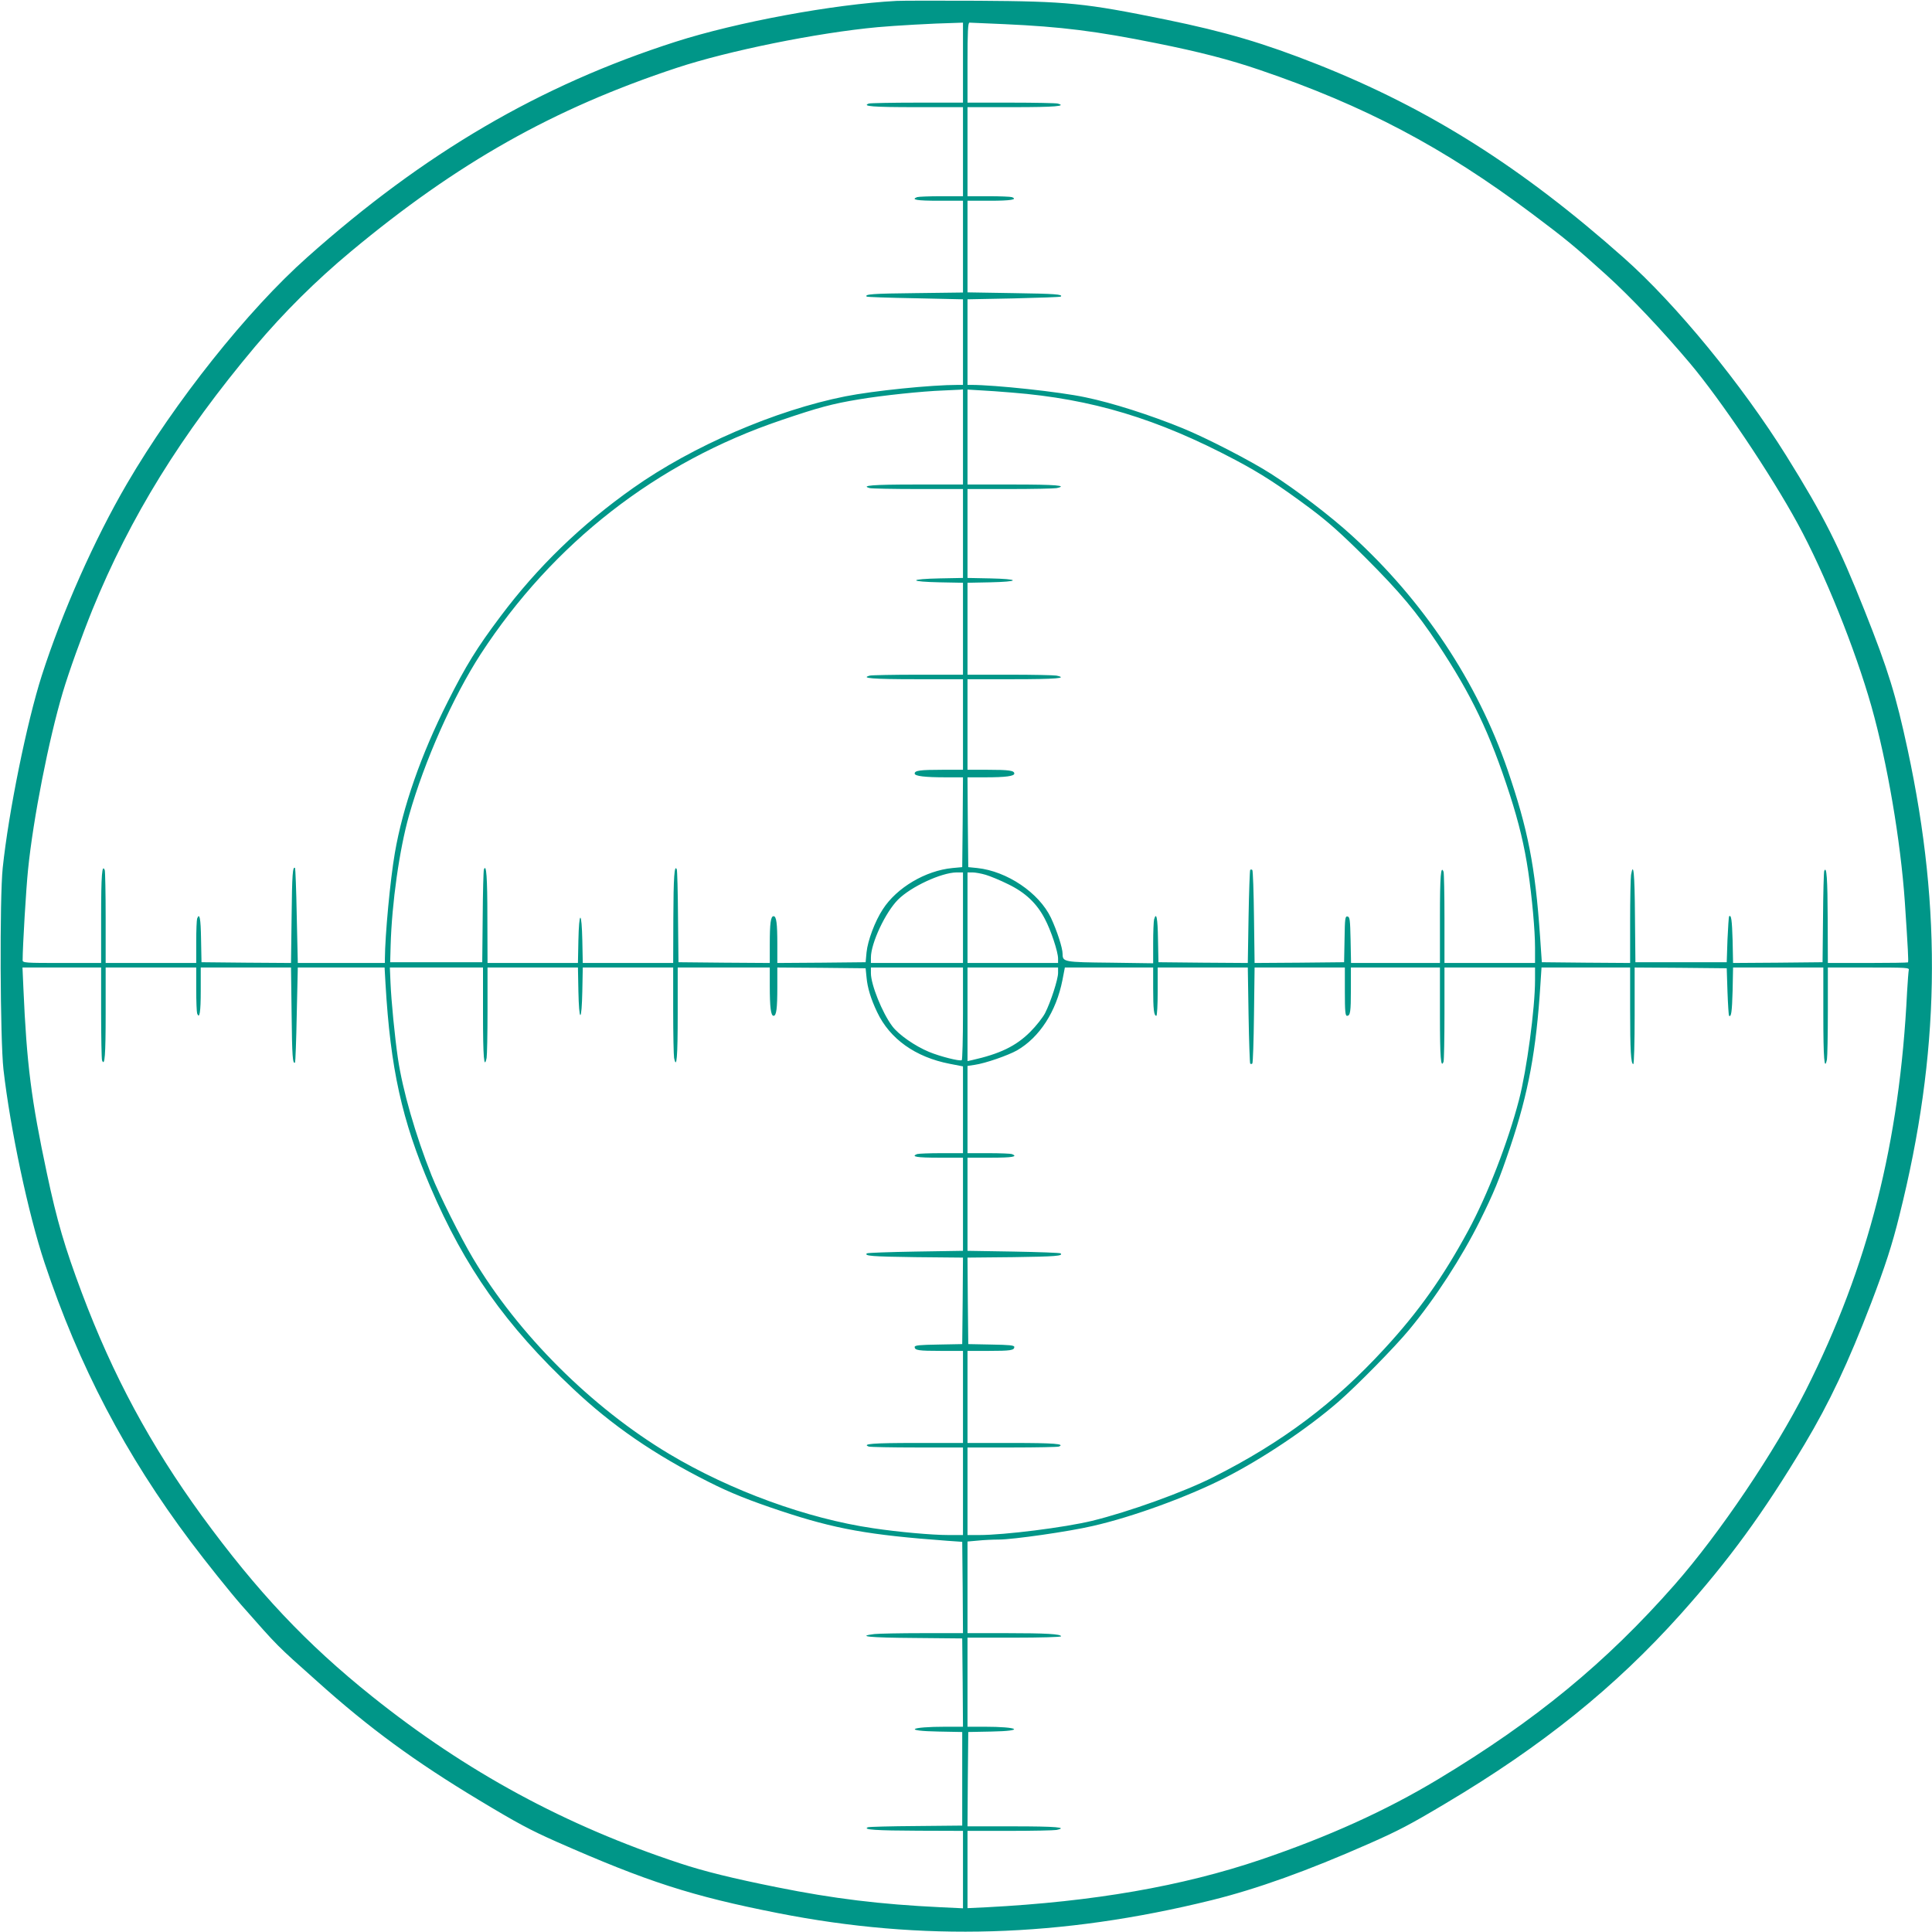 <?xml version="1.0" standalone="no"?>
<!DOCTYPE svg PUBLIC "-//W3C//DTD SVG 20010904//EN"
 "http://www.w3.org/TR/2001/REC-SVG-20010904/DTD/svg10.dtd">
<svg version="1.0" xmlns="http://www.w3.org/2000/svg"
 width="1280pt" height="1280pt" viewBox="0 0 1280 1280"
 preserveAspectRatio="xMidYMid meet">
<g transform="translate(0,1280) scale(0.1,-0.1)"
fill="#009688" stroke="none">
<path d="M5940 12794 c-419 -22 -1060 -141 -1465 -271 -898 -288 -1664 -736
-2440 -1428 -394 -350 -877 -957 -1194 -1500 -215 -368 -429 -850 -564 -1270
-99 -309 -220 -904 -259 -1275 -21 -199 -17 -1140 5 -1336 45 -393 164 -956
272 -1280 228 -685 537 -1274 969 -1849 103 -137 259 -332 337 -421 247 -280
225 -258 501 -504 345 -310 649 -532 1073 -787 254 -153 337 -197 510 -274
603 -266 897 -361 1470 -474 955 -188 1872 -161 2873 86 299 74 636 195 1037
372 202 89 276 128 511 268 643 382 1125 771 1558 1254 321 359 547 668 821
1125 167 280 289 539 443 940 90 236 138 382 186 577 269 1073 285 2014 55
3085 -78 362 -129 529 -285 921 -171 430 -270 627 -519 1027 -296 474 -730
1004 -1076 1311 -678 602 -1289 988 -2029 1282 -359 142 -611 216 -1005 297
-540 110 -649 121 -1245 125 -261 1 -504 1 -540 -1z m440 -409 l0 -265 -304 0
c-167 0 -311 -3 -320 -6 -48 -18 26 -24 310 -24 l314 0 0 -295 0 -295 -144 0
c-79 0 -151 -3 -160 -6 -44 -17 -1 -24 144 -24 l160 0 0 -304 0 -304 -315 -4
c-283 -3 -339 -7 -323 -23 2 -3 147 -8 321 -11 l317 -7 0 -284 0 -283 -32 0
c-181 0 -561 -39 -748 -76 -462 -92 -1012 -329 -1405 -607 -344 -243 -633
-522 -880 -852 -155 -206 -229 -326 -349 -565 -176 -348 -298 -698 -350 -1001
-31 -179 -65 -545 -66 -701 l0 -28 -288 0 -289 0 -7 312 c-3 171 -9 314 -11
317 -16 15 -20 -42 -23 -320 l-4 -309 -296 2 -297 3 -3 153 c-2 139 -10 178
-26 136 -3 -9 -6 -78 -6 -155 l0 -139 -300 0 -300 0 0 299 c0 165 -3 307 -6
316 -18 45 -24 -33 -24 -312 l0 -303 -260 0 c-241 0 -260 1 -260 18 0 91 23
479 36 602 34 337 137 861 230 1173 41 138 125 371 196 547 251 616 588 1161
1079 1745 189 224 401 435 634 629 705 587 1341 946 2157 1216 341 113 931
233 1333 270 110 10 366 25 508 28 l57 2 0 -265z m275 255 c376 -17 608 -46
1005 -126 289 -58 486 -109 685 -177 694 -236 1217 -512 1804 -952 225 -169
278 -212 495 -408 160 -145 366 -363 551 -582 205 -243 537 -737 715 -1064
179 -328 381 -831 489 -1212 105 -372 193 -890 221 -1294 21 -313 25 -396 21
-401 -2 -2 -123 -4 -268 -4 l-263 0 -1 288 c-1 270 -7 359 -23 322 -3 -8 -7
-148 -8 -310 l-3 -295 -296 -3 -297 -2 -3 149 c-4 134 -9 174 -23 160 -3 -3
-7 -72 -11 -154 l-5 -150 -303 0 -302 0 -3 308 c-2 283 -10 364 -26 270 -3
-21 -6 -161 -6 -311 l0 -272 -292 2 -293 3 -12 175 c-32 461 -80 706 -215
1100 -202 585 -558 1120 -1033 1553 -139 127 -369 303 -536 409 -136 87 -427
237 -584 301 -213 87 -465 168 -645 205 -168 36 -597 82 -757 82 l-23 0 0 283
0 284 307 6 c169 4 309 9 311 12 16 15 -37 19 -313 23 l-305 5 0 303 0 304
149 0 c137 0 186 8 145 24 -9 3 -78 6 -155 6 l-139 0 0 295 0 295 304 0 c276
0 357 7 293 24 -12 3 -151 6 -309 6 l-288 0 0 265 c0 205 3 265 13 265 6 0
111 -5 232 -10z m-275 -2735 l0 -315 -314 0 c-285 0 -368 -7 -303 -24 12 -3
156 -6 320 -6 l297 0 0 -295 0 -294 -155 -3 c-95 -2 -155 -7 -155 -13 0 -6 60
-11 155 -13 l155 -3 0 -304 0 -305 -297 0 c-164 0 -308 -3 -320 -6 -65 -17 18
-24 303 -24 l314 0 0 -300 0 -300 -137 0 c-148 0 -183 -5 -183 -25 0 -17 68
-25 207 -25 l113 0 -2 -297 -3 -298 -65 -6 c-178 -17 -369 -130 -461 -273 -52
-79 -100 -207 -108 -286 l-6 -65 -292 -3 -293 -2 0 124 c0 138 -6 186 -25 186
-19 0 -25 -48 -25 -186 l0 -124 -302 2 -303 3 -3 300 c-1 165 -5 307 -8 315
-16 37 -22 -52 -23 -327 l-1 -293 -300 0 -299 0 -3 150 c-2 92 -7 150 -13 150
-6 0 -11 -58 -13 -150 l-3 -150 -299 0 -300 0 -1 298 c0 275 -7 362 -23 322
-3 -8 -7 -150 -8 -315 l-3 -300 -305 0 -305 0 3 110 c8 282 58 637 122 863
102 360 291 785 475 1069 479 735 1167 1271 1990 1549 247 84 339 109 515 138
154 26 420 54 560 59 47 2 95 4 108 5 l22 2 0 -315z m325 294 c530 -42 963
-173 1479 -446 172 -91 293 -170 496 -321 120 -90 202 -163 366 -326 231 -231
337 -358 479 -571 224 -338 345 -589 478 -1000 60 -186 97 -340 122 -510 25
-170 45 -389 45 -502 l0 -103 -300 0 -300 0 0 294 c0 162 -3 301 -6 310 -18
47 -24 -25 -24 -300 l0 -304 -295 0 -294 0 -3 152 c-3 135 -5 153 -20 156 -16
3 -18 -11 -20 -150 l-3 -153 -296 -3 -297 -2 -4 304 c-2 168 -7 308 -11 312
-4 4 -10 4 -14 1 -3 -4 -8 -144 -11 -312 l-5 -305 -296 2 -296 3 -3 153 c-2
141 -11 184 -26 130 -3 -13 -6 -83 -6 -156 l0 -134 -283 4 c-308 3 -317 5
-317 58 0 40 -37 153 -77 239 -79 166 -291 309 -488 330 l-60 6 -3 298 -2 297
117 0 c137 0 193 8 193 25 0 20 -35 25 -177 25 l-133 0 0 300 0 300 304 0
c279 0 367 7 285 24 -18 3 -157 6 -310 6 l-279 0 0 305 0 304 150 3 c92 2 150
7 150 13 0 6 -58 11 -150 13 l-150 3 0 294 0 295 279 0 c153 0 292 3 310 6 82
17 -6 24 -285 24 l-304 0 0 315 0 314 83 -5 c45 -2 141 -9 212 -15z m-325
-3479 l0 -300 -305 0 -305 0 0 36 c0 95 96 300 180 384 86 86 287 179 388 180
l42 0 0 -300z m151 284 c30 -9 96 -36 148 -62 114 -55 190 -127 243 -229 41
-77 88 -219 88 -264 l0 -29 -300 0 -300 0 0 300 0 300 33 0 c18 0 58 -7 88
-16z m-5861 -913 c0 -165 3 -307 6 -316 18 -45 24 33 24 313 l0 302 300 0 300
0 0 -144 c0 -79 3 -151 6 -160 16 -42 24 9 24 150 l0 154 299 0 299 0 4 -309
c3 -278 7 -335 23 -320 2 3 8 146 11 317 l7 312 288 0 287 0 6 -107 c33 -564
108 -903 297 -1346 227 -532 501 -920 945 -1337 257 -243 539 -437 899 -618
144 -73 273 -124 477 -192 361 -120 584 -160 1103 -198 l100 -7 3 -302 2 -303
-267 0 c-148 0 -292 -3 -320 -6 -123 -15 -33 -24 265 -26 l317 -3 3 -293 2
-292 -113 0 c-243 0 -286 -28 -49 -32 l157 -3 0 -310 0 -310 -305 -3 c-168 -1
-312 -5 -320 -8 -37 -16 53 -22 333 -23 l297 -1 0 -256 0 -257 -147 7 c-400
19 -711 57 -1083 132 -295 59 -485 106 -645 159 -758 250 -1414 605 -2040
1106 -435 348 -761 694 -1129 1198 -340 468 -588 928 -794 1476 -113 302 -164
474 -231 790 -104 489 -134 723 -156 1228 l-6 137 260 0 261 0 0 -299z m2530
-10 c0 -283 7 -372 24 -290 3 18 6 159 6 315 l0 284 300 0 299 0 3 -157 c2
-97 7 -158 13 -158 6 0 11 61 13 158 l3 157 299 0 300 0 0 -284 c0 -156 3
-297 6 -315 17 -82 24 7 24 290 l0 309 305 0 305 0 0 -122 c0 -141 7 -198 25
-198 19 0 25 49 25 191 l0 129 293 -2 292 -3 6 -60 c6 -69 29 -144 70 -230 84
-178 254 -299 481 -343 l88 -17 0 -287 0 -288 -144 0 c-79 0 -151 -3 -160 -6
-44 -17 -1 -24 144 -24 l160 0 0 -309 0 -308 -315 -5 c-174 -3 -318 -8 -322
-12 -18 -17 32 -21 323 -25 l314 -3 -2 -287 -3 -286 -157 -3 c-126 -2 -158 -5
-158 -16 0 -22 24 -26 176 -26 l144 0 0 -305 0 -305 -314 0 c-284 0 -358 -6
-310 -24 9 -3 153 -6 320 -6 l304 0 0 -290 0 -290 -97 0 c-109 0 -331 20 -498
45 -438 64 -944 249 -1351 492 -515 308 -1000 792 -1300 1296 -83 139 -223
419 -275 550 -106 266 -192 565 -223 777 -20 137 -44 379 -49 503 l-4 97 308
0 309 0 0 -309z m3180 5 c0 -168 -4 -307 -8 -310 -14 -8 -142 24 -217 55 -94
39 -203 115 -244 171 -66 88 -141 275 -141 350 l0 38 305 0 305 0 0 -304z
m630 268 c0 -42 -48 -191 -86 -266 -15 -29 -59 -85 -98 -124 -95 -95 -201
-146 -388 -188 l-28 -6 0 310 0 310 300 0 300 0 0 -36z m630 -101 c0 -140 5
-183 21 -183 5 0 9 72 9 160 l0 160 299 0 298 0 5 -315 c3 -173 8 -318 11
-322 4 -3 10 -3 14 1 4 4 9 148 11 321 l4 315 299 0 299 0 0 -160 c0 -130 3
-160 14 -160 22 0 26 24 26 176 l0 144 295 0 295 0 0 -314 c0 -284 6 -358 24
-310 3 9 6 153 6 320 l0 304 300 0 300 0 0 -84 c0 -186 -55 -596 -106 -792
-73 -281 -209 -632 -337 -868 -167 -308 -328 -536 -556 -783 -329 -358 -674
-618 -1130 -848 -197 -100 -564 -232 -806 -291 -182 -44 -579 -94 -747 -94
l-78 0 0 290 0 290 294 0 c162 0 302 3 311 6 45 18 -33 24 -307 24 l-298 0 0
305 0 305 139 0 c147 0 171 4 171 26 0 11 -32 14 -152 16 l-153 3 -3 286 -2
287 304 3 c280 4 331 8 313 25 -4 4 -144 9 -312 12 l-305 5 0 308 0 309 155 0
c141 0 183 7 139 24 -9 3 -78 6 -155 6 l-139 0 0 289 0 289 47 7 c71 10 220
62 281 96 149 86 260 257 301 466 l16 83 293 0 292 0 0 -137z m3160 -137 c0
-274 5 -366 21 -366 5 0 9 144 9 320 l0 320 305 -2 305 -3 5 -155 c3 -85 8
-156 10 -159 15 -14 20 27 24 165 l3 154 299 0 299 0 0 -314 c0 -287 7 -377
24 -295 3 18 6 161 6 320 l0 289 271 0 c253 0 270 -1 265 -17 -2 -10 -7 -74
-11 -143 -49 -1002 -256 -1817 -671 -2641 -204 -404 -571 -949 -870 -1289
-453 -515 -921 -900 -1568 -1289 -346 -208 -724 -379 -1174 -532 -521 -176
-1106 -278 -1814 -315 l-128 -6 0 256 0 256 279 0 c153 0 292 3 310 6 82 17
-6 24 -285 24 l-304 0 2 313 3 312 153 3 c228 4 185 32 -49 32 l-109 0 0 295
0 295 310 0 c171 0 310 4 310 9 0 15 -100 21 -362 21 l-258 0 0 304 0 303 68
6 c37 4 99 7 139 7 94 0 465 53 623 90 264 60 625 192 870 316 252 128 548
326 755 505 123 107 376 364 471 479 172 207 348 479 468 720 94 190 128 272
203 495 119 354 171 632 199 1078 l7 107 293 0 294 0 0 -274z"/>
</g>
</svg>
